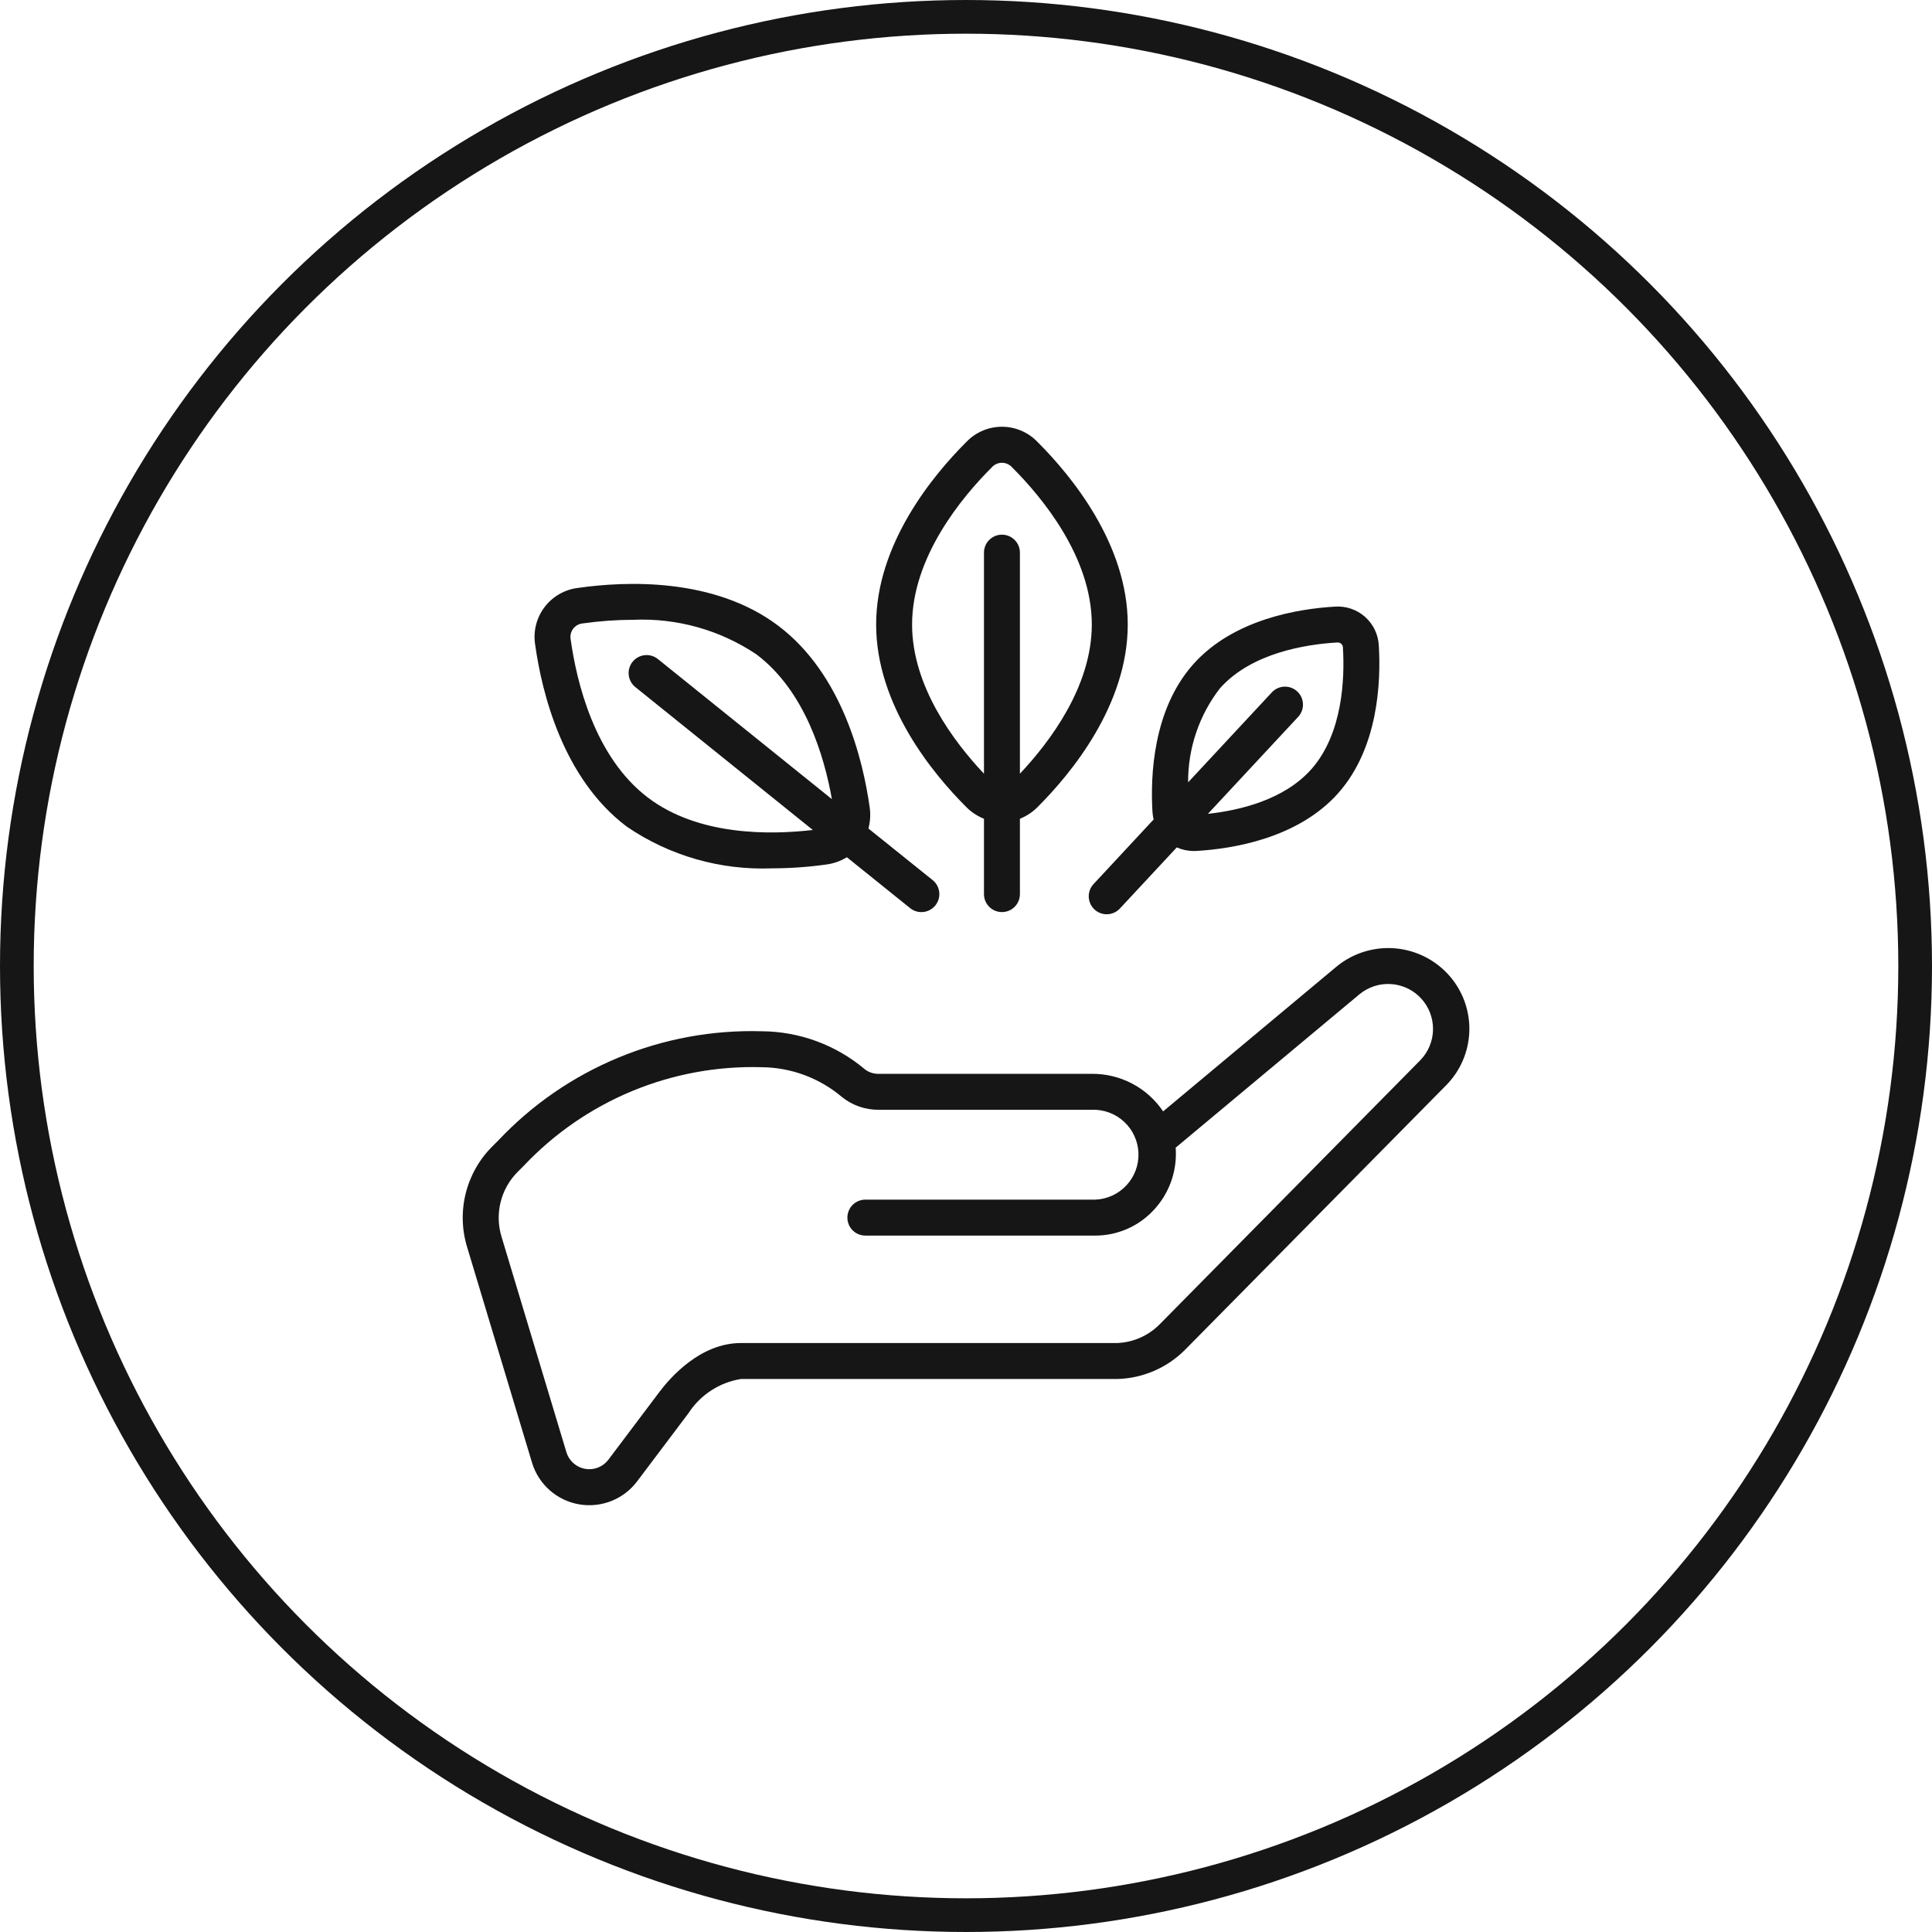 <svg xmlns="http://www.w3.org/2000/svg" fill="none" viewBox="0 0 172 172" height="172" width="172">
<circle stroke-width="3" stroke="#161616" r="84.5" cy="86" cx="86"></circle>
<g clip-path="url(#clip0_1_66)">
<path fill="#161616" d="M43.832 102.06C42.672 103.215 41.851 104.666 41.458 106.255C41.064 107.844 41.114 109.511 41.601 111.074L47.382 130.274C47.675 131.208 48.221 132.044 48.958 132.688C49.695 133.333 50.595 133.762 51.56 133.928C52.525 134.094 53.517 133.991 54.428 133.63C55.338 133.269 56.131 132.664 56.72 131.882L61.281 125.829C61.803 125.019 62.488 124.328 63.294 123.801C64.1 123.274 65.007 122.922 65.958 122.768H99.484C101.761 122.704 103.924 121.764 105.525 120.144L128.741 96.624C129.999 95.354 130.736 93.659 130.807 91.873C130.879 90.086 130.278 88.338 129.125 86.972C127.892 85.513 126.134 84.6 124.232 84.431C122.33 84.262 120.438 84.851 118.968 86.069L103.549 98.944C102.85 97.905 101.904 97.055 100.796 96.472C99.688 95.888 98.452 95.589 97.2 95.6H78.246C77.8 95.614 77.363 95.474 77.008 95.205C74.435 93.032 71.182 91.83 67.814 91.81C63.44 91.683 59.089 92.484 55.046 94.16C51.004 95.835 47.362 98.348 44.36 101.532L43.832 102.06ZM46.099 104.316L46.619 103.797C49.332 100.92 52.623 98.649 56.276 97.134C59.929 95.62 63.861 94.896 67.814 95.01C70.44 95.034 72.975 95.979 74.976 97.68C75.904 98.419 77.059 98.815 78.246 98.8H97.2C98.261 98.76 99.294 99.142 100.073 99.864C100.852 100.585 101.312 101.587 101.353 102.648C101.393 103.708 101.01 104.742 100.289 105.521C99.567 106.3 98.566 106.76 97.505 106.8H77.04C76.615 106.8 76.208 106.969 75.908 107.269C75.608 107.569 75.44 107.976 75.44 108.4C75.44 108.825 75.608 109.232 75.908 109.532C76.208 109.832 76.615 110 77.04 110H97.505C98.475 110.001 99.435 109.803 100.325 109.417C101.215 109.032 102.017 108.468 102.68 107.76C103.359 107.044 103.885 106.198 104.229 105.273C104.572 104.348 104.725 103.364 104.678 102.378C104.678 102.311 104.67 102.244 104.664 102.175L121.017 88.527C121.803 87.872 122.811 87.543 123.832 87.608C124.853 87.672 125.811 88.126 126.507 88.875C127.204 89.625 127.587 90.613 127.578 91.636C127.569 92.659 127.168 93.64 126.457 94.376L103.245 117.896C102.236 118.918 100.875 119.515 99.44 119.567H65.953C62.376 119.567 59.704 122.597 58.721 123.9L54.16 129.956C53.925 130.265 53.611 130.505 53.25 130.648C52.889 130.792 52.496 130.834 52.113 130.771C51.73 130.707 51.372 130.539 51.077 130.287C50.783 130.034 50.563 129.705 50.441 129.336L44.66 110.136C44.346 109.127 44.313 108.051 44.567 107.025C44.82 105.999 45.35 105.062 46.099 104.316ZM86.028 39.349C83.03 42.343 78 48.437 78 55.6C78 62.764 83.03 68.858 86.028 71.852C86.476 72.302 87.011 72.656 87.6 72.892V79.6C87.6 80.025 87.768 80.432 88.068 80.732C88.368 81.032 88.775 81.2 89.2 81.2C89.624 81.2 90.031 81.032 90.331 80.732C90.631 80.432 90.8 80.025 90.8 79.6V72.892C91.389 72.656 91.924 72.302 92.371 71.852C95.369 68.858 100.4 62.764 100.4 55.6C100.4 48.437 95.369 42.343 92.371 39.349C91.962 38.92 91.469 38.579 90.924 38.346C90.379 38.112 89.793 37.992 89.2 37.992C88.607 37.992 88.02 38.112 87.475 38.346C86.93 38.579 86.438 38.92 86.028 39.349ZM90.8 68.88V49.2C90.8 48.776 90.631 48.369 90.331 48.069C90.031 47.769 89.624 47.6 89.2 47.6C88.775 47.6 88.368 47.769 88.068 48.069C87.768 48.369 87.6 48.776 87.6 49.2V68.88C84.937 66.06 81.2 61.119 81.2 55.6C81.2 49.591 85.641 44.256 88.291 41.612C88.404 41.482 88.544 41.379 88.701 41.308C88.858 41.237 89.028 41.2 89.2 41.2C89.372 41.2 89.542 41.237 89.698 41.308C89.855 41.379 89.995 41.482 90.109 41.612C92.758 44.256 97.2 49.591 97.2 55.6C97.2 61.114 93.462 66.055 90.8 68.88ZM77.427 71.89C76.84 67.693 75.001 60.01 69.275 55.7C63.548 51.389 55.66 51.738 51.464 52.34C50.875 52.409 50.307 52.598 49.793 52.893C49.279 53.188 48.83 53.585 48.473 54.058C48.117 54.532 47.859 55.072 47.717 55.648C47.575 56.223 47.551 56.822 47.646 57.407C48.235 61.604 50.077 69.287 55.806 73.597C59.602 76.185 64.129 77.485 68.72 77.306C70.358 77.303 71.995 77.187 73.617 76.957C74.247 76.867 74.852 76.649 75.395 76.317L81.017 80.842C81.181 80.975 81.369 81.075 81.571 81.135C81.773 81.195 81.985 81.214 82.195 81.192C82.405 81.17 82.608 81.107 82.793 81.006C82.978 80.905 83.142 80.769 83.274 80.604C83.406 80.44 83.504 80.251 83.563 80.049C83.622 79.846 83.641 79.634 83.618 79.425C83.594 79.215 83.53 79.012 83.428 78.828C83.326 78.643 83.189 78.481 83.024 78.349L77.313 73.76C77.477 73.151 77.515 72.515 77.427 71.89ZM58.571 58.674C58.407 58.542 58.219 58.443 58.017 58.384C57.816 58.325 57.604 58.306 57.395 58.328C57.186 58.35 56.983 58.414 56.799 58.514C56.614 58.615 56.451 58.751 56.319 58.915C56.187 59.078 56.088 59.267 56.029 59.468C55.97 59.67 55.951 59.882 55.973 60.091C55.995 60.3 56.059 60.502 56.159 60.687C56.26 60.872 56.396 61.035 56.56 61.167L72.363 73.89C68.523 74.34 62.193 74.408 57.717 71.034C52.916 67.42 51.329 60.663 50.809 56.954C50.773 56.785 50.774 56.611 50.811 56.442C50.849 56.273 50.922 56.115 51.025 55.977C51.129 55.839 51.261 55.725 51.413 55.642C51.564 55.56 51.732 55.51 51.904 55.498C53.388 55.288 54.885 55.181 56.384 55.178C60.27 55.01 64.109 56.088 67.341 58.255C71.673 61.517 73.379 67.314 74.061 71.144L58.571 58.674ZM97.436 80.965C97.59 81.108 97.771 81.22 97.968 81.293C98.165 81.367 98.374 81.401 98.585 81.393C98.795 81.386 99.001 81.337 99.192 81.249C99.384 81.162 99.556 81.038 99.699 80.884L104.763 75.444C105.242 75.654 105.76 75.763 106.283 75.764C106.365 75.764 106.443 75.764 106.528 75.756C109.694 75.57 115.542 74.656 119.133 70.616C122.723 66.576 122.941 60.661 122.752 57.496C122.731 57.007 122.612 56.526 122.402 56.083C122.192 55.641 121.895 55.245 121.529 54.919C121.162 54.594 120.734 54.345 120.27 54.189C119.805 54.032 119.314 53.971 118.825 54.008C115.657 54.192 109.809 55.106 106.222 59.148C102.635 63.189 102.411 69.101 102.6 72.268C102.615 72.499 102.65 72.728 102.704 72.954L97.36 78.701C97.216 78.855 97.104 79.035 97.03 79.232C96.956 79.429 96.921 79.639 96.928 79.849C96.936 80.059 96.984 80.266 97.071 80.458C97.159 80.649 97.283 80.822 97.436 80.965ZM108.613 61.272C111.44 58.095 116.339 57.36 119.014 57.2H119.061C119.126 57.194 119.192 57.203 119.253 57.225C119.315 57.246 119.372 57.281 119.419 57.327C119.466 57.372 119.503 57.427 119.527 57.488C119.551 57.549 119.562 57.615 119.558 57.68C119.718 60.352 119.558 65.309 116.739 68.487C114.297 71.234 110.304 72.154 107.537 72.453L115.571 63.821C115.714 63.667 115.826 63.487 115.899 63.29C115.973 63.093 116.007 62.883 115.999 62.673C115.992 62.463 115.943 62.257 115.856 62.066C115.769 61.874 115.645 61.702 115.491 61.559C115.337 61.416 115.157 61.304 114.96 61.23C114.763 61.157 114.553 61.123 114.343 61.13C114.133 61.138 113.927 61.186 113.735 61.274C113.544 61.361 113.372 61.485 113.229 61.639L105.774 69.65C105.757 66.619 106.756 63.669 108.613 61.272Z"></path>
</g>
<defs>
<clipPath id="clip0_1_66">
<rect transform="translate(38 38)" fill="white" height="96" width="96"></rect>
</clipPath>
</defs>
</svg>
